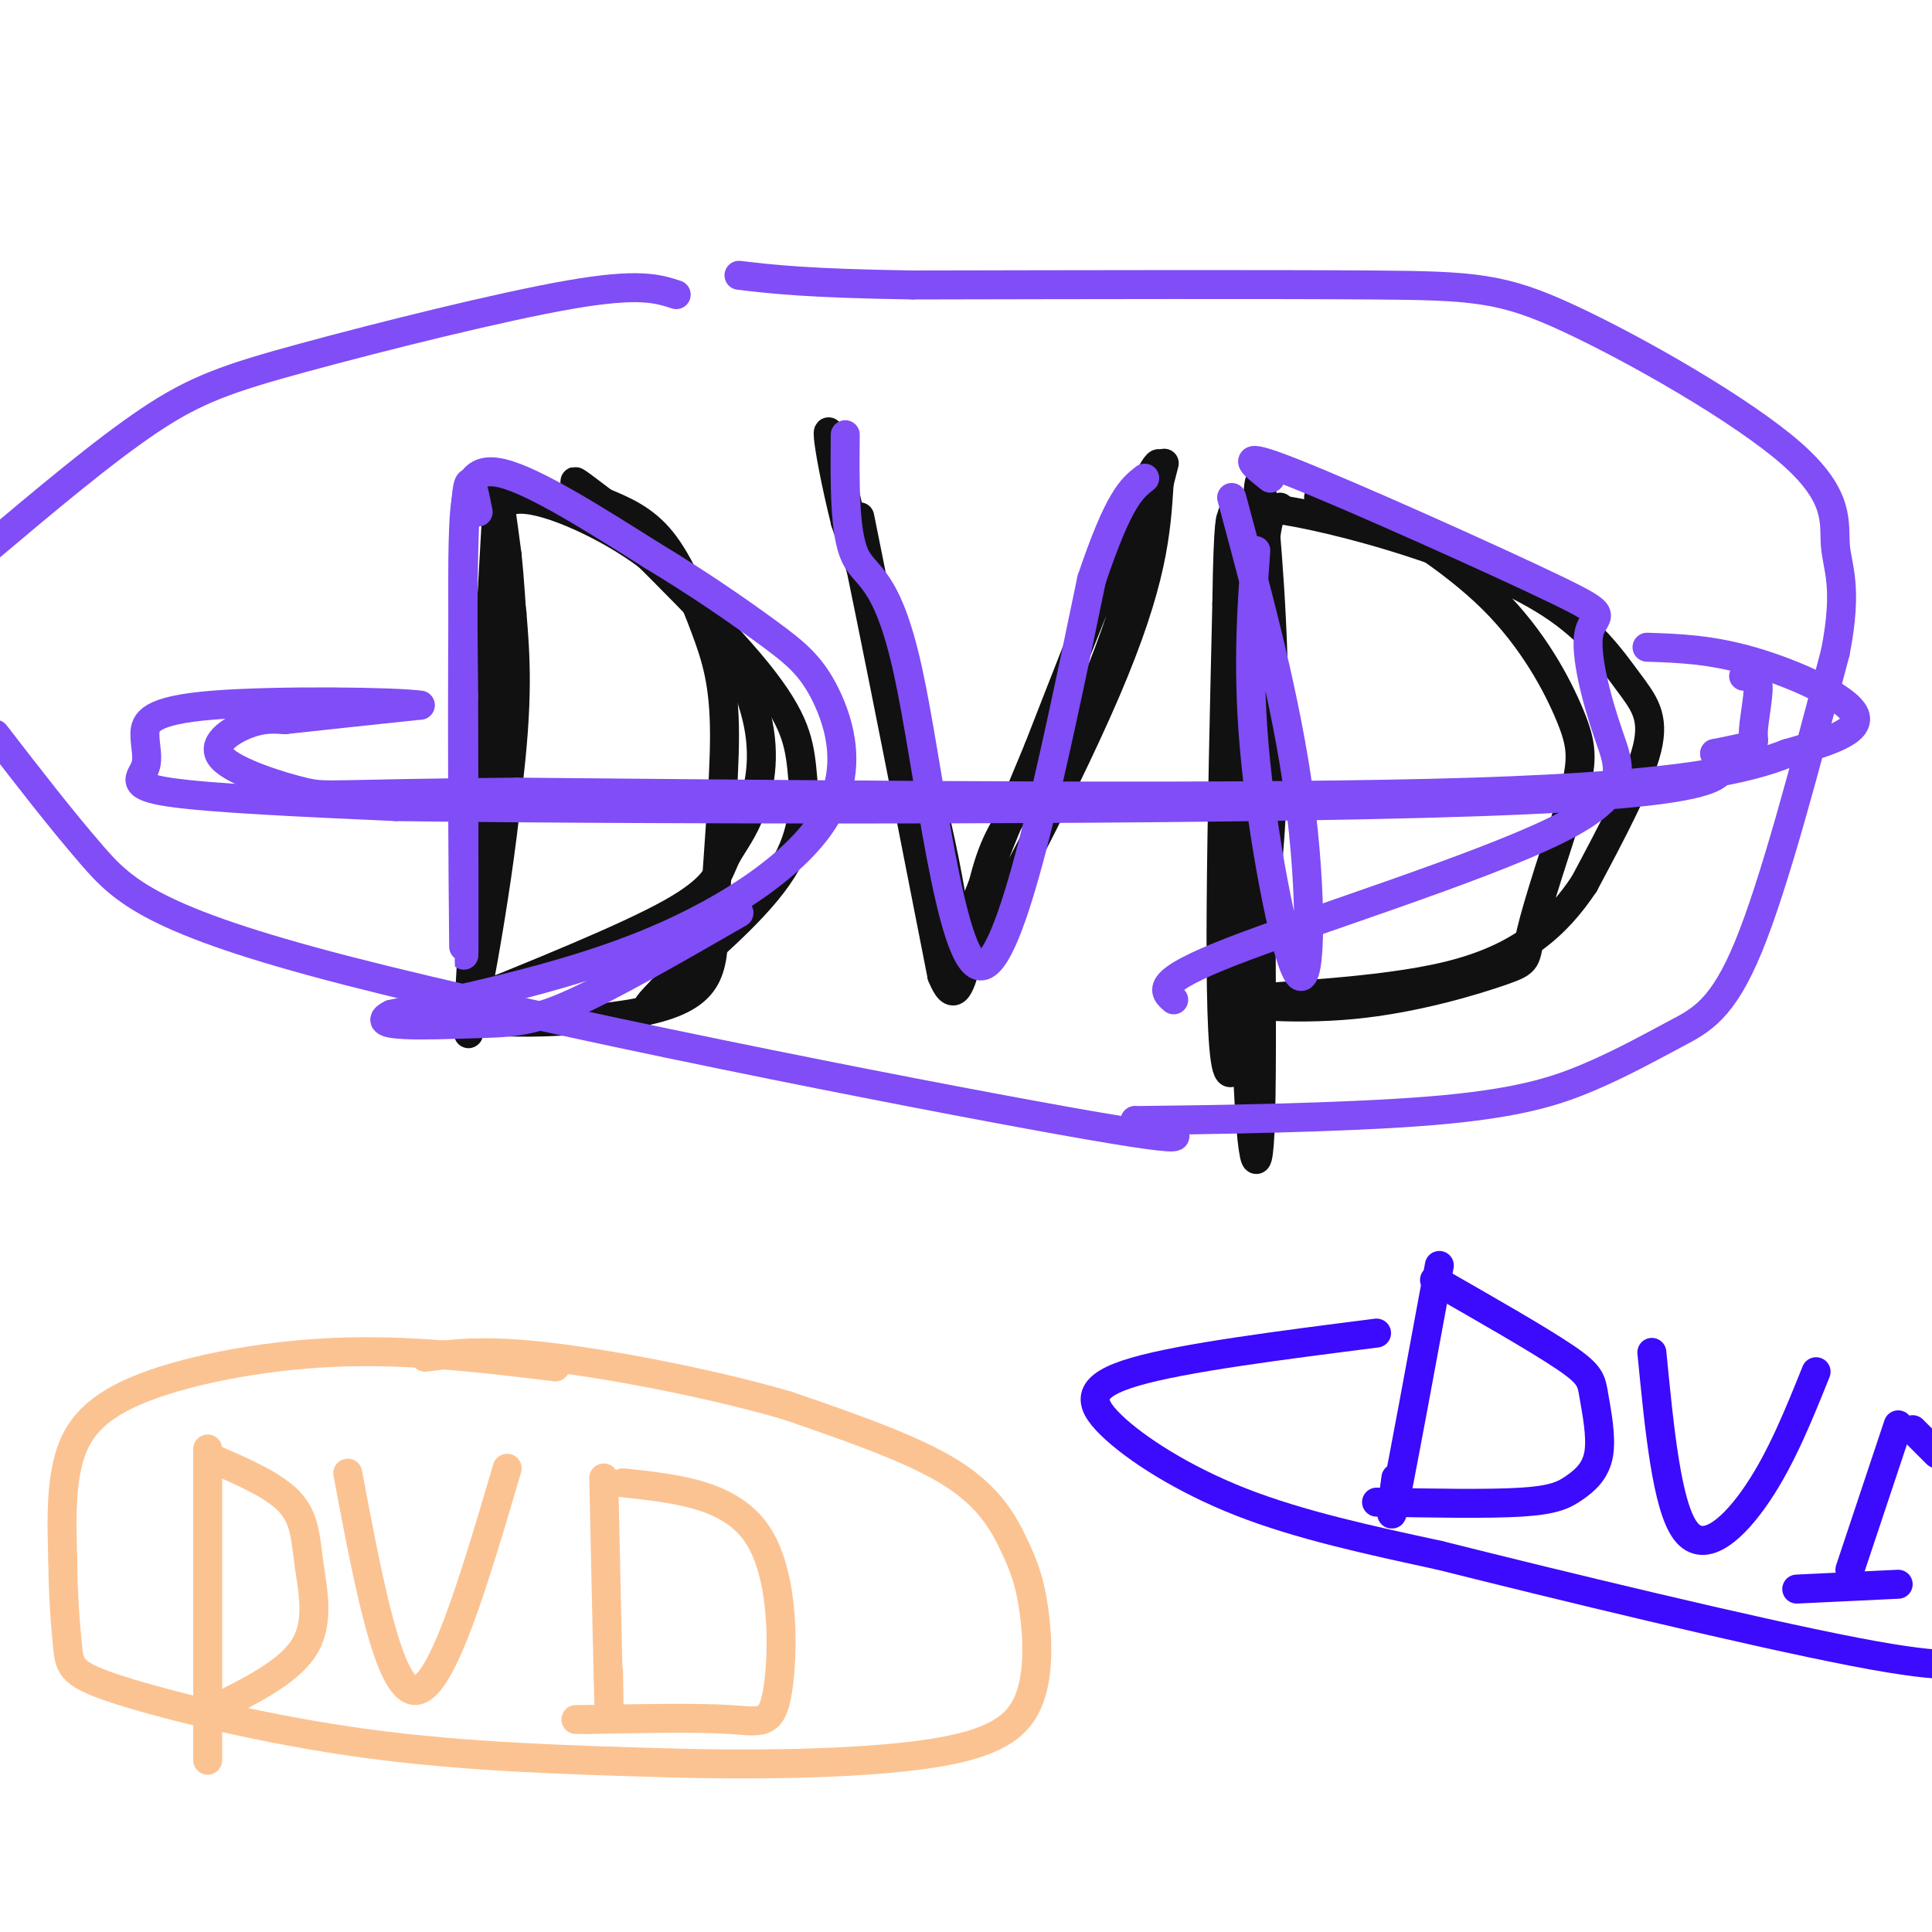 <svg viewBox='0 0 400 400' version='1.1' xmlns='http://www.w3.org/2000/svg' xmlns:xlink='http://www.w3.org/1999/xlink'><g fill='none' stroke='#111111' stroke-width='6' stroke-linecap='round' stroke-linejoin='round'><path d='M103,103c0.000,0.000 -6.000,107.000 -6,107'/><path d='M97,210c0.452,7.000 4.583,-29.000 6,-56c1.417,-27.000 0.119,-45.000 0,-50c-0.119,-5.000 0.940,3.000 2,11'/><path d='M105,115c0.919,9.089 2.215,26.313 0,49c-2.215,22.687 -7.943,50.839 -8,50c-0.057,-0.839 5.555,-30.668 8,-50c2.445,-19.332 1.722,-28.166 1,-37'/><path d='M106,127c-1.238,-11.179 -4.833,-20.625 -1,-23c3.833,-2.375 15.095,2.321 23,7c7.905,4.679 12.452,9.339 17,14'/><path d='M145,125c5.396,6.791 10.385,16.770 12,25c1.615,8.230 -0.144,14.711 -2,19c-1.856,4.289 -3.807,6.385 -5,9c-1.193,2.615 -1.626,5.747 -11,11c-9.374,5.253 -27.687,12.626 -46,20'/><path d='M93,209c1.650,3.783 28.775,3.241 42,0c13.225,-3.241 12.549,-9.181 13,-20c0.451,-10.819 2.028,-26.519 2,-37c-0.028,-10.481 -1.661,-15.745 -4,-22c-2.339,-6.255 -5.382,-13.501 -9,-18c-3.618,-4.499 -7.809,-6.249 -12,-8'/><path d='M125,104c-4.364,-3.238 -9.274,-7.335 -3,-1c6.274,6.335 23.733,23.100 33,34c9.267,10.900 10.341,15.935 11,22c0.659,6.065 0.903,13.162 -4,21c-4.903,7.838 -14.951,16.419 -25,25'/><path d='M137,205c-4.333,4.500 -2.667,3.250 -1,2'/><path d='M178,107c7.933,39.489 15.867,78.978 19,90c3.133,11.022 1.467,-6.422 -3,-26c-4.467,-19.578 -11.733,-41.289 -19,-63'/><path d='M175,108c-4.111,-16.644 -4.889,-26.756 -1,-10c3.889,16.756 12.444,60.378 21,104'/><path d='M195,202c4.620,11.608 5.671,-11.373 10,-24c4.329,-12.627 11.935,-14.900 20,-32c8.065,-17.100 16.590,-49.029 15,-50c-1.590,-0.971 -13.295,29.014 -25,59'/><path d='M215,155c-9.714,23.333 -21.500,52.167 -18,49c3.500,-3.167 22.286,-38.333 32,-61c9.714,-22.667 10.357,-32.833 11,-43'/><path d='M240,100c1.833,-7.167 0.917,-3.583 0,0'/><path d='M265,105c-1.792,0.202 -3.583,0.405 -4,27c-0.417,26.595 0.542,79.583 0,99c-0.542,19.417 -2.583,5.262 -3,-20c-0.417,-25.262 0.792,-61.631 2,-98'/><path d='M260,113c0.558,-18.510 0.954,-15.786 2,-3c1.046,12.786 2.743,35.635 1,62c-1.743,26.365 -6.927,56.247 -9,49c-2.073,-7.247 -1.037,-51.624 0,-96'/><path d='M254,125c0.251,-18.754 0.879,-17.640 1,-18c0.121,-0.360 -0.266,-2.196 5,-2c5.266,0.196 16.185,2.423 28,6c11.815,3.577 24.528,8.505 33,14c8.472,5.495 12.704,11.556 16,16c3.296,4.444 5.656,7.270 4,14c-1.656,6.730 -7.328,17.365 -13,28'/><path d='M328,183c-5.576,8.376 -13.018,15.315 -28,19c-14.982,3.685 -37.506,4.114 -42,5c-4.494,0.886 9.043,2.227 22,1c12.957,-1.227 25.335,-5.023 31,-7c5.665,-1.977 4.619,-2.136 6,-8c1.381,-5.864 5.191,-17.432 9,-29'/><path d='M326,164c1.734,-6.952 1.568,-9.833 -1,-16c-2.568,-6.167 -7.537,-15.622 -16,-24c-8.463,-8.378 -20.418,-15.679 -27,-19c-6.582,-3.321 -7.791,-2.660 -9,-2'/></g>
<g fill='none' stroke='#804DF6' stroke-width='6' stroke-linecap='round' stroke-linejoin='round'><path d='M341,134c6.644,0.222 13.289,0.444 22,3c8.711,2.556 19.489,7.444 21,11c1.511,3.556 -6.244,5.778 -14,8'/><path d='M370,156c-7.822,3.022 -20.378,6.578 -65,8c-44.622,1.422 -121.311,0.711 -198,0'/><path d='M107,164c-39.512,0.316 -39.292,1.105 -44,0c-4.708,-1.105 -14.344,-4.105 -17,-7c-2.656,-2.895 1.670,-5.684 5,-7c3.330,-1.316 5.665,-1.158 8,-1'/><path d='M59,149c6.000,-0.667 17.000,-1.833 28,-3'/><path d='M87,146c-4.539,-0.733 -29.888,-1.067 -43,0c-13.112,1.067 -13.989,3.533 -14,6c-0.011,2.467 0.843,4.933 0,7c-0.843,2.067 -3.384,3.733 5,5c8.384,1.267 27.692,2.133 47,3'/><path d='M82,167c54.911,0.689 168.689,0.911 224,-1c55.311,-1.911 52.156,-5.956 49,-10'/><path d='M355,156c9.298,-1.881 8.042,-1.583 8,-4c-0.042,-2.417 1.131,-7.548 1,-10c-0.131,-2.452 -1.565,-2.226 -3,-2'/><path d='M140,61c-3.827,-1.244 -7.655,-2.488 -22,0c-14.345,2.488 -39.208,8.708 -55,13c-15.792,4.292 -22.512,6.655 -32,13c-9.488,6.345 -21.744,16.673 -34,27'/><path d='M-1,152c6.774,8.774 13.548,17.548 20,25c6.452,7.452 12.583,13.583 53,24c40.417,10.417 115.119,25.119 148,31c32.881,5.881 23.940,2.940 15,0'/><path d='M235,232c14.378,-0.150 42.822,-0.524 61,-2c18.178,-1.476 26.089,-4.056 33,-7c6.911,-2.944 12.822,-6.254 18,-9c5.178,-2.746 9.622,-4.927 15,-18c5.378,-13.073 11.689,-37.036 18,-61'/><path d='M380,135c2.678,-13.691 0.372,-17.420 0,-22c-0.372,-4.580 1.189,-10.011 -9,-19c-10.189,-8.989 -32.128,-21.535 -46,-28c-13.872,-6.465 -19.678,-6.847 -41,-7c-21.322,-0.153 -58.161,-0.076 -95,0'/><path d='M189,59c-21.833,-0.333 -28.917,-1.167 -36,-2'/><path d='M99,106c-1.267,-6.356 -2.533,-12.711 -3,9c-0.467,21.711 -0.133,71.489 0,81c0.133,9.511 0.067,-21.244 0,-52'/><path d='M96,144c-0.107,-15.107 -0.375,-26.875 0,-35c0.375,-8.125 1.393,-12.607 8,-11c6.607,1.607 18.804,9.304 31,17'/><path d='M135,115c9.611,5.773 18.139,11.704 24,16c5.861,4.296 9.056,6.956 12,13c2.944,6.044 5.639,15.474 0,25c-5.639,9.526 -19.611,19.150 -36,26c-16.389,6.850 -35.194,10.925 -54,15'/><path d='M81,210c-5.571,2.786 7.500,2.250 16,2c8.500,-0.250 12.429,-0.214 21,-4c8.571,-3.786 21.786,-11.393 35,-19'/><path d='M175,90c-0.089,10.143 -0.179,20.286 2,25c2.179,4.714 6.625,4.000 11,24c4.375,20.000 8.679,60.714 15,61c6.321,0.286 14.661,-39.857 23,-80'/><path d='M226,120c5.667,-16.833 8.333,-18.917 11,-21'/><path d='M255,103c5.649,20.970 11.298,41.940 14,62c2.702,20.060 2.458,39.208 0,37c-2.458,-2.208 -7.131,-25.774 -9,-44c-1.869,-18.226 -0.935,-31.113 0,-44'/><path d='M263,99c-3.809,-3.008 -7.618,-6.016 5,-1c12.618,5.016 41.665,18.055 54,24c12.335,5.945 7.960,4.795 7,9c-0.960,4.205 1.495,13.766 4,21c2.505,7.234 5.059,12.140 -11,20c-16.059,7.860 -50.731,18.674 -67,25c-16.269,6.326 -14.134,8.163 -12,10'/></g>
<g fill='none' stroke='#FCC392' stroke-width='6' stroke-linecap='round' stroke-linejoin='round'><path d='M43,300c0.000,27.167 0.000,54.333 0,62c0.000,7.667 0.000,-4.167 0,-16'/><path d='M44,302c6.393,2.762 12.786,5.524 16,9c3.214,3.476 3.250,7.667 4,13c0.750,5.333 2.214,11.810 -1,17c-3.214,5.190 -11.107,9.095 -19,13'/><path d='M72,305c4.250,22.583 8.500,45.167 14,45c5.500,-0.167 12.250,-23.083 19,-46'/><path d='M125,306c0.417,19.167 0.833,38.333 1,45c0.167,6.667 0.083,0.833 0,-5'/><path d='M129,307c11.256,1.208 22.512,2.417 28,11c5.488,8.583 5.208,24.542 4,32c-1.208,7.458 -3.345,6.417 -10,6c-6.655,-0.417 -17.827,-0.208 -29,0'/><path d='M122,356c-4.833,0.000 -2.417,0.000 0,0'/><path d='M115,283c-15.214,-1.845 -30.429,-3.690 -46,-3c-15.571,0.690 -31.500,3.917 -41,8c-9.500,4.083 -12.571,9.024 -14,15c-1.429,5.976 -1.214,12.988 -1,20'/><path d='M13,323c0.018,6.788 0.561,13.758 1,18c0.439,4.242 0.772,5.758 11,9c10.228,3.242 30.351,8.212 51,11c20.649,2.788 41.825,3.394 63,4'/><path d='M139,365c20.790,0.567 41.264,-0.015 54,-2c12.736,-1.985 17.733,-5.372 20,-11c2.267,-5.628 1.804,-13.498 1,-19c-0.804,-5.502 -1.947,-8.635 -4,-13c-2.053,-4.365 -5.015,-9.961 -13,-15c-7.985,-5.039 -20.992,-9.519 -34,-14'/><path d='M163,291c-15.022,-4.400 -35.578,-8.400 -49,-10c-13.422,-1.600 -19.711,-0.800 -26,0'/></g>
<g fill='none' stroke='#3C0AFC' stroke-width='6' stroke-linecap='round' stroke-linejoin='round'><path d='M298,262c-3.750,20.333 -7.500,40.667 -9,48c-1.500,7.333 -0.750,1.667 0,-4'/><path d='M297,265c10.792,6.170 21.585,12.340 27,16c5.415,3.660 5.454,4.809 6,8c0.546,3.191 1.600,8.422 1,12c-0.600,3.578 -2.854,5.502 -5,7c-2.146,1.498 -4.185,2.571 -11,3c-6.815,0.429 -18.408,0.215 -30,0'/><path d='M342,280c1.556,15.956 3.111,31.911 7,37c3.889,5.089 10.111,-0.689 15,-8c4.889,-7.311 8.444,-16.156 12,-25'/><path d='M393,295c0.000,0.000 -10.000,30.000 -10,30'/><path d='M396,296c0.000,0.000 5.000,5.000 5,5'/><path d='M393,328c0.000,0.000 -21.000,1.000 -21,1'/><path d='M285,276c-20.006,2.548 -40.012,5.095 -50,8c-9.988,2.905 -9.958,6.167 -5,11c4.958,4.833 14.845,11.238 27,16c12.155,4.762 26.577,7.881 41,11'/><path d='M298,322c24.333,6.111 64.667,15.889 86,20c21.333,4.111 23.667,2.556 26,1'/></g>
</svg>